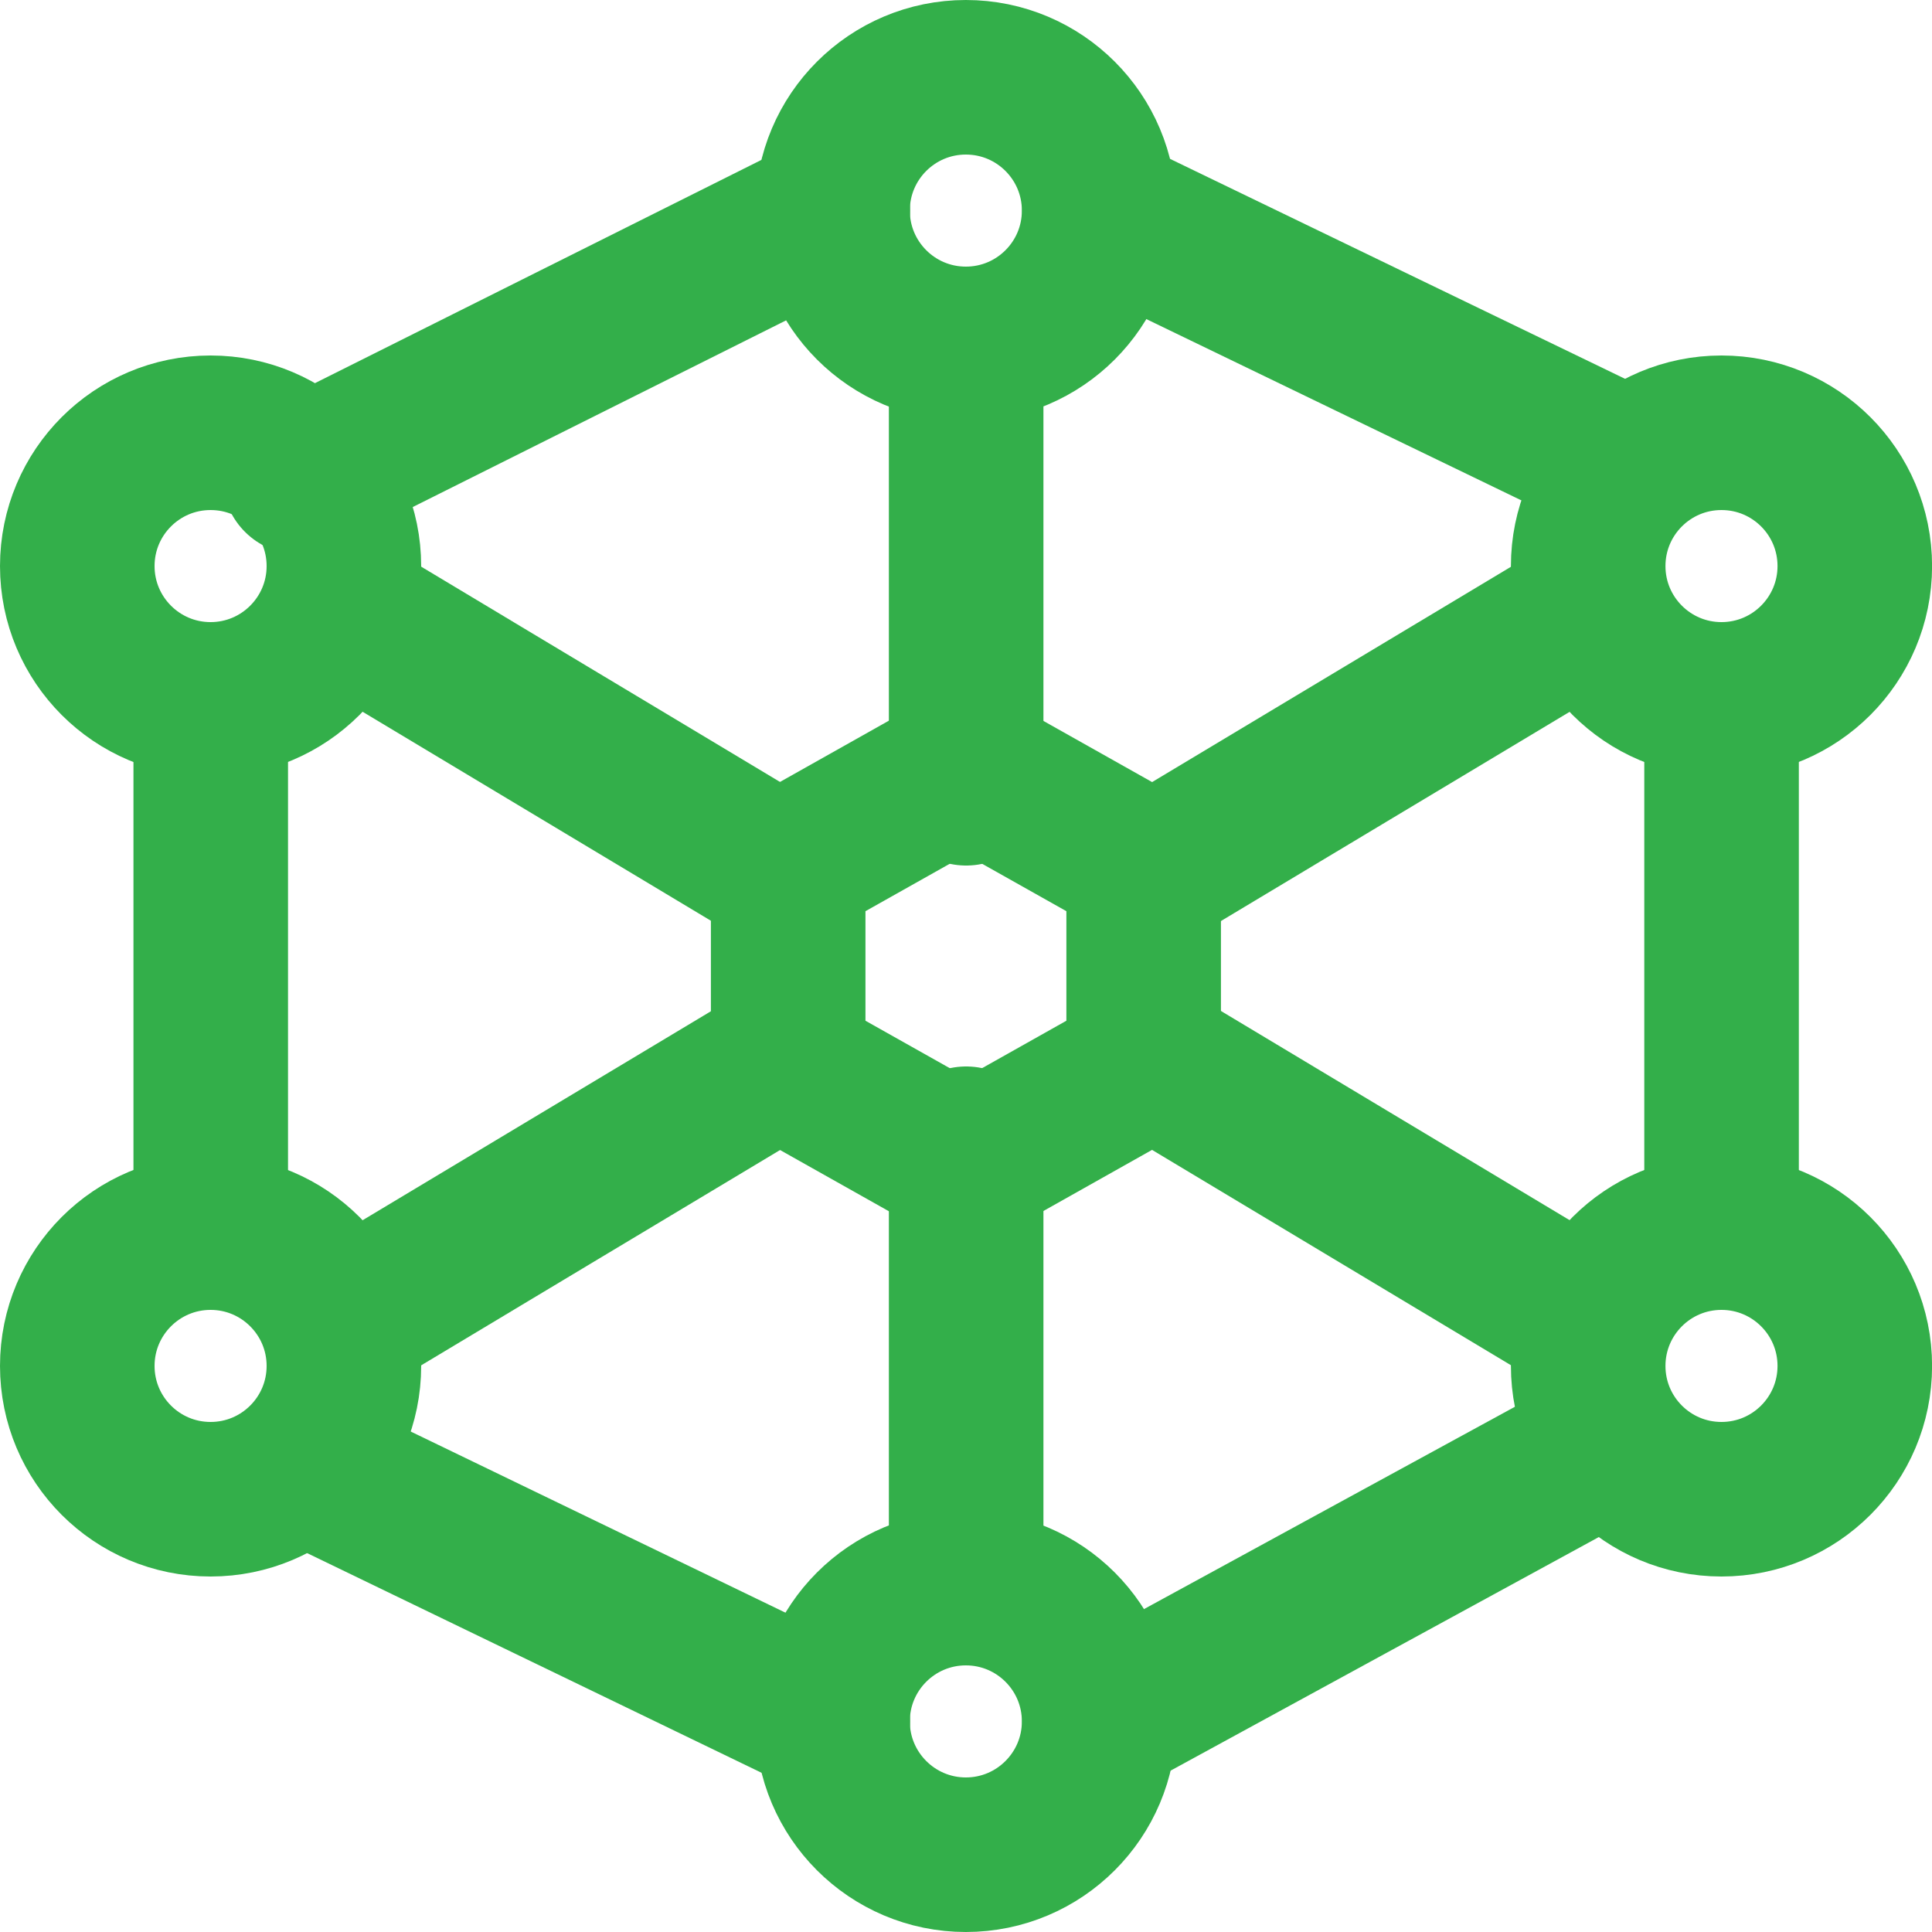 <svg width="25" height="25" viewBox="0 0 25 25" fill="none" xmlns="http://www.w3.org/2000/svg">
<path d="M4.452 17.1L10.202 13.65M14.802 11.35L20.552 7.9M12.502 4.45V10.2M12.502 14.8V20.55M4.452 7.9L10.202 11.35M14.802 13.65L20.552 17.1M22.277 9.05V15.375M14.227 22.275L20.552 18.825M4.002 19L10.777 22.275M2.727 15.95V9.05M3.877 6.175L10.777 2.725M21.002 6L14.227 2.725" stroke="#33AF4A" stroke-width="2" stroke-linecap="round" stroke-linejoin="round"/>
<path d="M12.498 4.45C13.451 4.45 14.223 3.678 14.223 2.725C14.223 1.772 13.451 1 12.498 1C11.546 1 10.773 1.772 10.773 2.725C10.773 3.678 11.546 4.45 12.498 4.45Z" stroke="#33AF4A" stroke-width="2" stroke-linecap="round" stroke-linejoin="round"/>
<path d="M12.498 24C13.451 24 14.223 23.227 14.223 22.275C14.223 21.322 13.451 20.55 12.498 20.55C11.546 20.55 10.773 21.322 10.773 22.275C10.773 23.227 11.546 24 12.498 24Z" stroke="#33AF4A" stroke-width="2" stroke-linecap="round" stroke-linejoin="round"/>
<path d="M2.725 9.05C3.678 9.05 4.45 8.277 4.45 7.325C4.45 6.372 3.678 5.6 2.725 5.6C1.772 5.6 1 6.372 1 7.325C1 8.277 1.772 9.05 2.725 9.05Z" stroke="#33AF4A" stroke-width="2" stroke-linecap="round" stroke-linejoin="round"/>
<path d="M22.276 9.05C23.229 9.05 24.001 8.277 24.001 7.325C24.001 6.372 23.229 5.6 22.276 5.6C21.323 5.6 20.551 6.372 20.551 7.325C20.551 8.277 21.323 9.05 22.276 9.05Z" stroke="#33AF4A" stroke-width="2" stroke-linecap="round" stroke-linejoin="round"/>
<path d="M22.276 19.4C23.229 19.4 24.001 18.628 24.001 17.675C24.001 16.723 23.229 15.95 22.276 15.95C21.323 15.95 20.551 16.723 20.551 17.675C20.551 18.628 21.323 19.4 22.276 19.4Z" stroke="#33AF4A" stroke-width="2" stroke-linecap="round" stroke-linejoin="round"/>
<path d="M2.725 19.4C3.678 19.4 4.45 18.628 4.45 17.675C4.45 16.723 3.678 15.95 2.725 15.95C1.772 15.95 1 16.723 1 17.675C1 18.628 1.772 19.4 2.725 19.4Z" stroke="#33AF4A" stroke-width="2" stroke-linecap="round" stroke-linejoin="round"/>
<path d="M12.499 9.912L14.799 11.206V13.793L12.499 15.087L10.199 13.793V11.206L12.499 9.912Z" stroke="#33AF4A" stroke-width="2" stroke-linecap="round" stroke-linejoin="round"/>
</svg>
